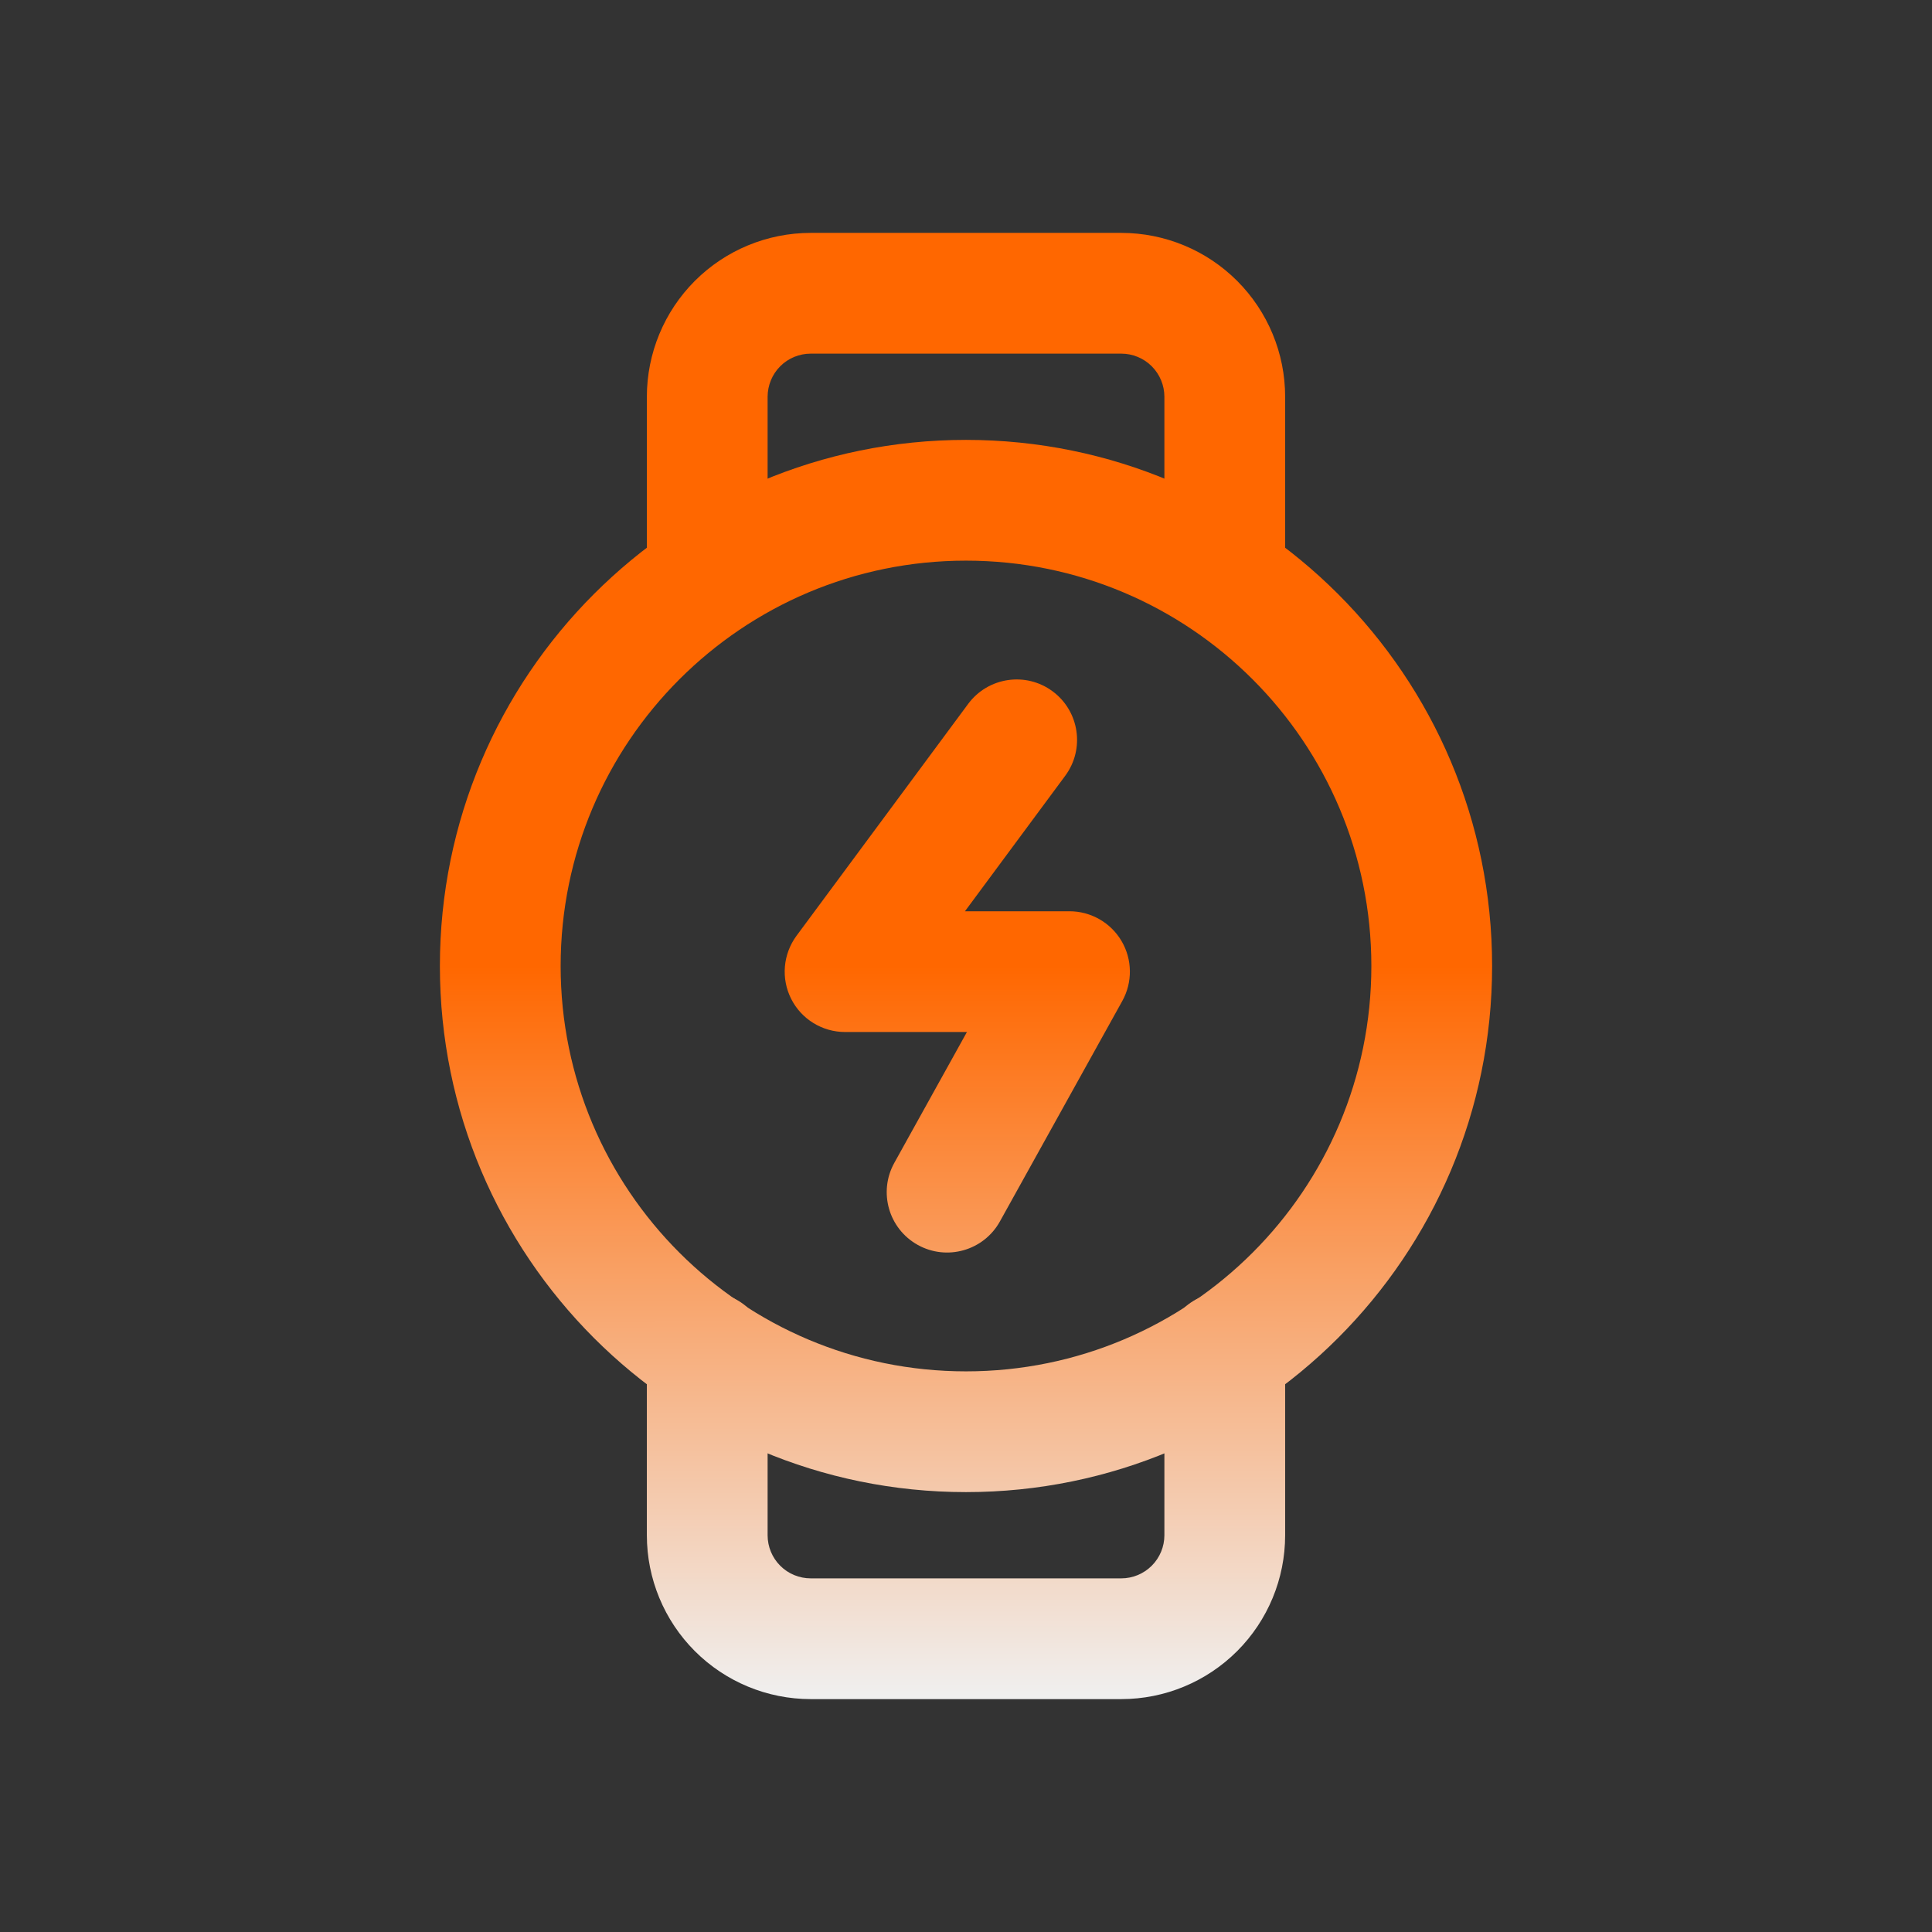 <svg width="48" height="48" viewBox="0 0 48 48" fill="none" xmlns="http://www.w3.org/2000/svg">
<rect x="0" y="0" width="48" height="48" fill="#333333" stroke="none"/>
<path d="M24.053 17.489C24.546 16.823 25.485 16.682 26.151 17.175C26.817 17.668 26.958 18.608 26.465 19.274L23.974 22.64H26.571C27.102 22.64 27.595 22.922 27.864 23.379C28.134 23.837 28.141 24.404 27.883 24.869L24.842 30.347C24.44 31.071 23.526 31.332 22.802 30.93C22.078 30.528 21.817 29.615 22.219 28.891L24.023 25.64H20.996C20.43 25.64 19.911 25.322 19.656 24.816C19.401 24.31 19.453 23.704 19.79 23.248L24.053 17.489Z" fill="url(#paint0_linear_9672_1879)"/>
<path d="M34.071 24C34.071 18.438 29.562 13.929 24 13.929C18.438 13.929 13.929 18.438 13.929 24C13.929 29.562 18.438 34.071 24 34.071C29.562 34.071 34.071 29.562 34.071 24ZM37.071 24C37.071 31.219 31.219 37.071 24 37.071C16.781 37.071 10.929 31.219 10.929 24C10.929 16.781 16.781 10.929 24 10.929C31.219 10.929 37.071 16.781 37.071 24Z" fill="url(#paint1_linear_9672_1879)"/>
<path d="M28.929 14.357V9.857C28.929 9.573 28.815 9.3 28.614 9.099C28.414 8.899 28.141 8.786 27.858 8.786H20.143C19.859 8.786 19.586 8.898 19.385 9.099C19.184 9.3 19.072 9.573 19.071 9.857V14.357C19.071 15.185 18.4 15.857 17.571 15.857C16.743 15.857 16.071 15.185 16.071 14.357V9.857C16.072 8.777 16.5 7.742 17.264 6.978C18.027 6.215 19.063 5.786 20.143 5.786H27.858C28.937 5.786 29.973 6.215 30.736 6.978C31.5 7.742 31.929 8.777 31.929 9.857V14.357C31.929 15.185 31.257 15.857 30.429 15.857C29.6 15.857 28.929 15.185 28.929 14.357Z" fill="url(#paint2_linear_9672_1879)"/>
<path d="M16.071 38.143V33.603C16.071 32.774 16.743 32.103 17.571 32.103C18.4 32.103 19.071 32.774 19.071 33.603V38.143C19.071 38.427 19.184 38.7 19.385 38.901C19.586 39.102 19.859 39.214 20.143 39.214H27.858C28.141 39.214 28.413 39.101 28.614 38.901C28.815 38.7 28.929 38.427 28.929 38.143V33.603C28.929 32.774 29.6 32.103 30.429 32.103C31.257 32.103 31.929 32.774 31.929 33.603V38.143C31.929 39.222 31.5 40.258 30.736 41.022C29.973 41.785 28.937 42.214 27.858 42.214H20.143C19.063 42.214 18.027 41.785 17.264 41.022C16.5 40.258 16.071 39.222 16.071 38.143Z" fill="url(#paint3_linear_9672_1879)"/>
<defs>
<linearGradient id="paint0_linear_9672_1879" x1="24" y1="5.786" x2="24" y2="42.214" gradientUnits="userSpaceOnUse">
<stop offset="0.5" stop-color="#FF6700"/>
<stop offset="1" stop-color="#F0F0F0"/>
</linearGradient>
<linearGradient id="paint1_linear_9672_1879" x1="24" y1="5.786" x2="24" y2="42.214" gradientUnits="userSpaceOnUse">
<stop offset="0.5" stop-color="#FF6700"/>
<stop offset="1" stop-color="#F0F0F0"/>
</linearGradient>
<linearGradient id="paint2_linear_9672_1879" x1="24" y1="5.786" x2="24" y2="42.214" gradientUnits="userSpaceOnUse">
<stop offset="0.5" stop-color="#FF6700"/>
<stop offset="1" stop-color="#F0F0F0"/>
</linearGradient>
<linearGradient id="paint3_linear_9672_1879" x1="24" y1="5.786" x2="24" y2="42.214" gradientUnits="userSpaceOnUse">
<stop offset="0.5" stop-color="#FF6700"/>
<stop offset="1" stop-color="#F0F0F0"/>
</linearGradient>
</defs>
</svg>

